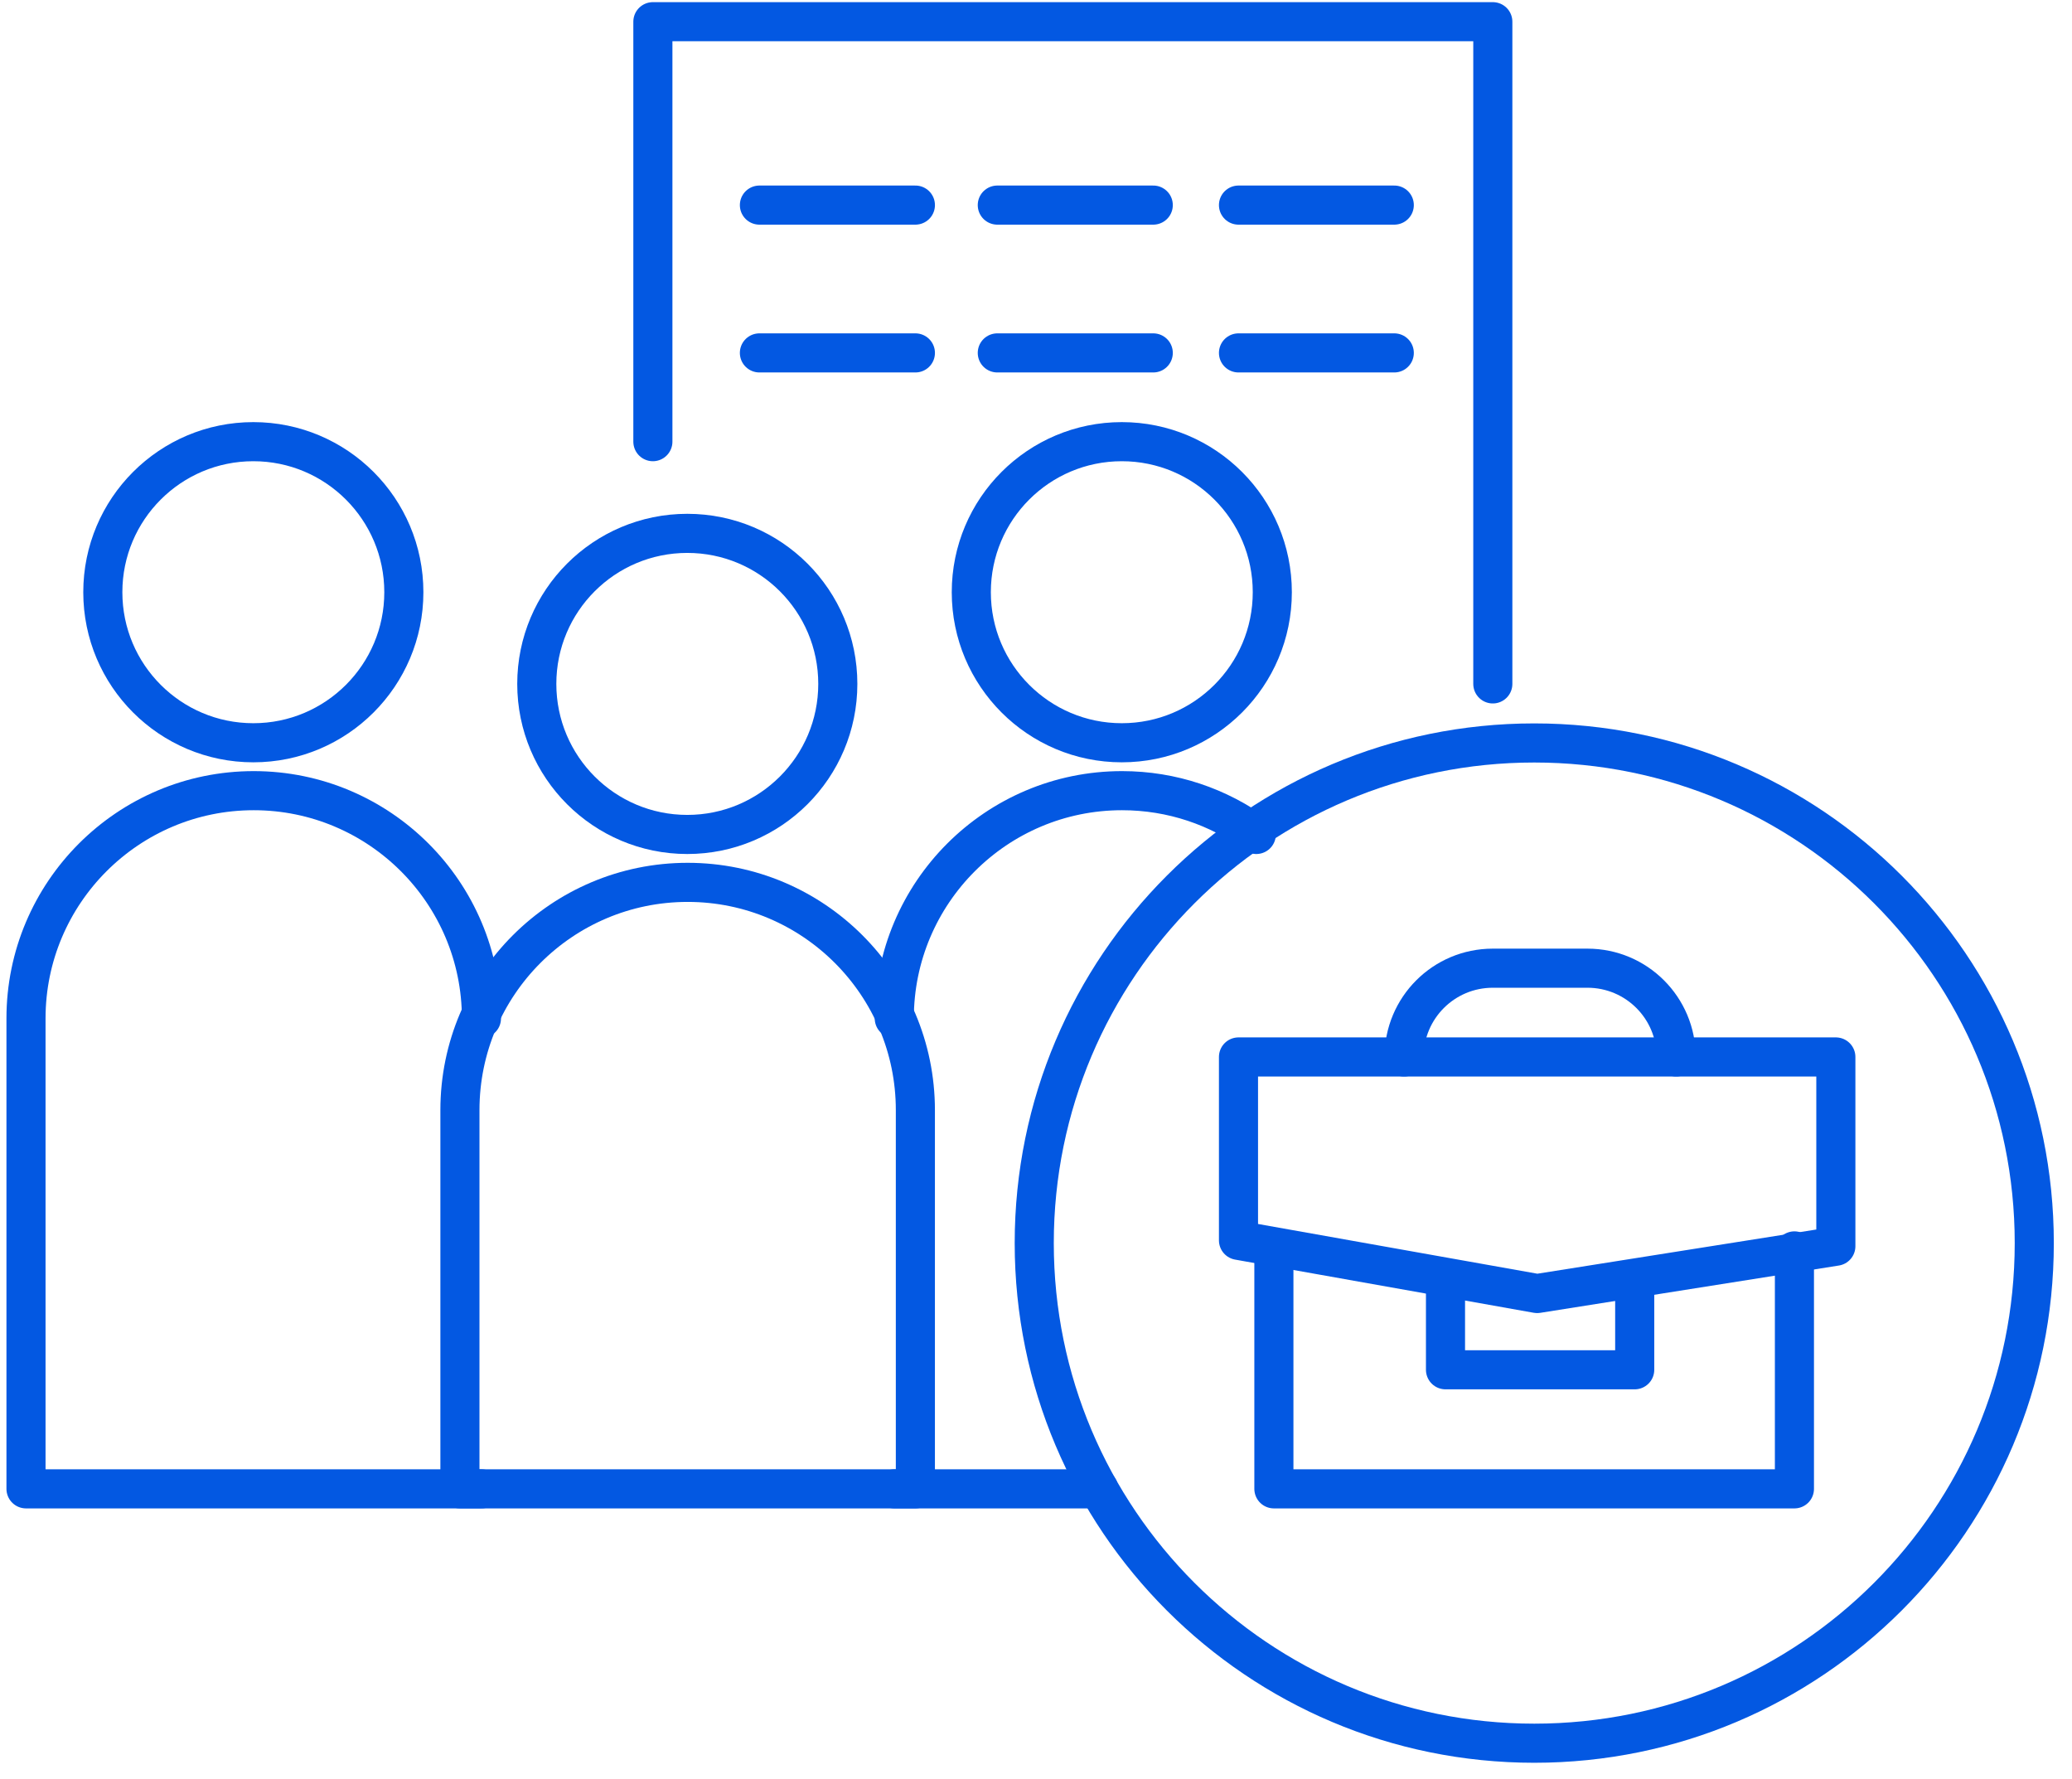 <svg width="106" height="91" viewBox="0 0 106 91" fill="none" xmlns="http://www.w3.org/2000/svg">
<path d="M63.359 54.06H93.919V63.74L78.639 66.16L63.359 63.44V54.06Z" stroke="#0358E2" stroke-width="2" stroke-linecap="round" stroke-linejoin="round"/>
<path d="M91.8 63.98V76.15H65.17V63.98" stroke="#0358E2" stroke-width="2" stroke-linecap="round" stroke-linejoin="round"/>
<path d="M83.629 65.67V70.06H73.949V65.67" stroke="#0358E2" stroke-width="2" stroke-linecap="round" stroke-linejoin="round"/>
<path d="M85.75 54.06C85.75 51.55 83.72 49.52 81.21 49.52H76.37C73.86 49.52 71.83 51.55 71.83 54.06" stroke="#0358E2" stroke-width="2" stroke-linecap="round" stroke-linejoin="round"/>
<path d="M78.49 89.16C92.618 89.16 104.07 77.707 104.07 63.58C104.07 49.453 92.618 38 78.49 38C64.363 38 52.91 49.453 52.91 63.58C52.91 77.707 64.363 89.16 78.49 89.16Z" stroke="#0358E2" stroke-width="2" stroke-linecap="round" stroke-linejoin="round"/>
<path d="M12.96 37.99C17.212 37.99 20.66 34.542 20.66 30.29C20.66 26.037 17.212 22.59 12.96 22.59C8.707 22.59 5.26 26.037 5.26 30.29C5.26 34.542 8.707 37.99 12.96 37.99Z" stroke="#0358E2" stroke-width="2" stroke-linecap="round" stroke-linejoin="round"/>
<path d="M24.63 52.09C24.63 45.66 19.41 40.44 12.98 40.44C6.55 40.44 1.33 45.66 1.33 52.09V76.15H24.63" stroke="#0358E2" stroke-width="2" stroke-linecap="round" stroke-linejoin="round"/>
<path d="M57.389 37.99C61.642 37.99 65.089 34.542 65.089 30.29C65.089 26.037 61.642 22.59 57.389 22.59C53.137 22.59 49.69 26.037 49.69 30.29C49.69 34.542 53.137 37.99 57.389 37.99Z" stroke="#0358E2" stroke-width="2" stroke-linecap="round" stroke-linejoin="round"/>
<path d="M35.161 42.68C39.413 42.68 42.861 39.232 42.861 34.98C42.861 30.727 39.413 27.28 35.161 27.28C30.908 27.28 27.461 30.727 27.461 34.98C27.461 39.232 30.908 42.68 35.161 42.68Z" stroke="#0358E2" stroke-width="2" stroke-linecap="round" stroke-linejoin="round"/>
<path d="M35.179 45.13C41.609 45.13 46.829 50.35 46.829 56.78V76.15H23.529V56.78C23.529 50.35 28.749 45.13 35.179 45.13Z" stroke="#0358E2" stroke-width="2" stroke-linecap="round" stroke-linejoin="round"/>
<path d="M33.4 22.59V1.11H76.37V34.98" stroke="#0358E2" stroke-width="2" stroke-linecap="round" stroke-linejoin="round"/>
<path d="M64.27 42.68C62.34 41.27 59.97 40.44 57.4 40.44C50.97 40.44 45.75 45.66 45.75 52.09" stroke="#0358E2" stroke-width="2" stroke-linecap="round" stroke-linejoin="round"/>
<path d="M45.76 76.15H56.21" stroke="#0358E2" stroke-width="2" stroke-linecap="round" stroke-linejoin="round"/>
<path d="M38.85 10.49H46.83" stroke="#0358E2" stroke-width="2" stroke-linecap="round" stroke-linejoin="round"/>
<path d="M51.02 10.49H58.999" stroke="#0358E2" stroke-width="2" stroke-linecap="round" stroke-linejoin="round"/>
<path d="M63.359 10.49H71.329" stroke="#0358E2" stroke-width="2" stroke-linecap="round" stroke-linejoin="round"/>
<path d="M38.85 18.05H46.83" stroke="#0358E2" stroke-width="2" stroke-linecap="round" stroke-linejoin="round"/>
<path d="M51.02 18.05H58.999" stroke="#0358E2" stroke-width="2" stroke-linecap="round" stroke-linejoin="round"/>
<path d="M63.359 18.05H71.329" stroke="#0358E2" stroke-width="2" stroke-linecap="round" stroke-linejoin="round"/>
</svg>
